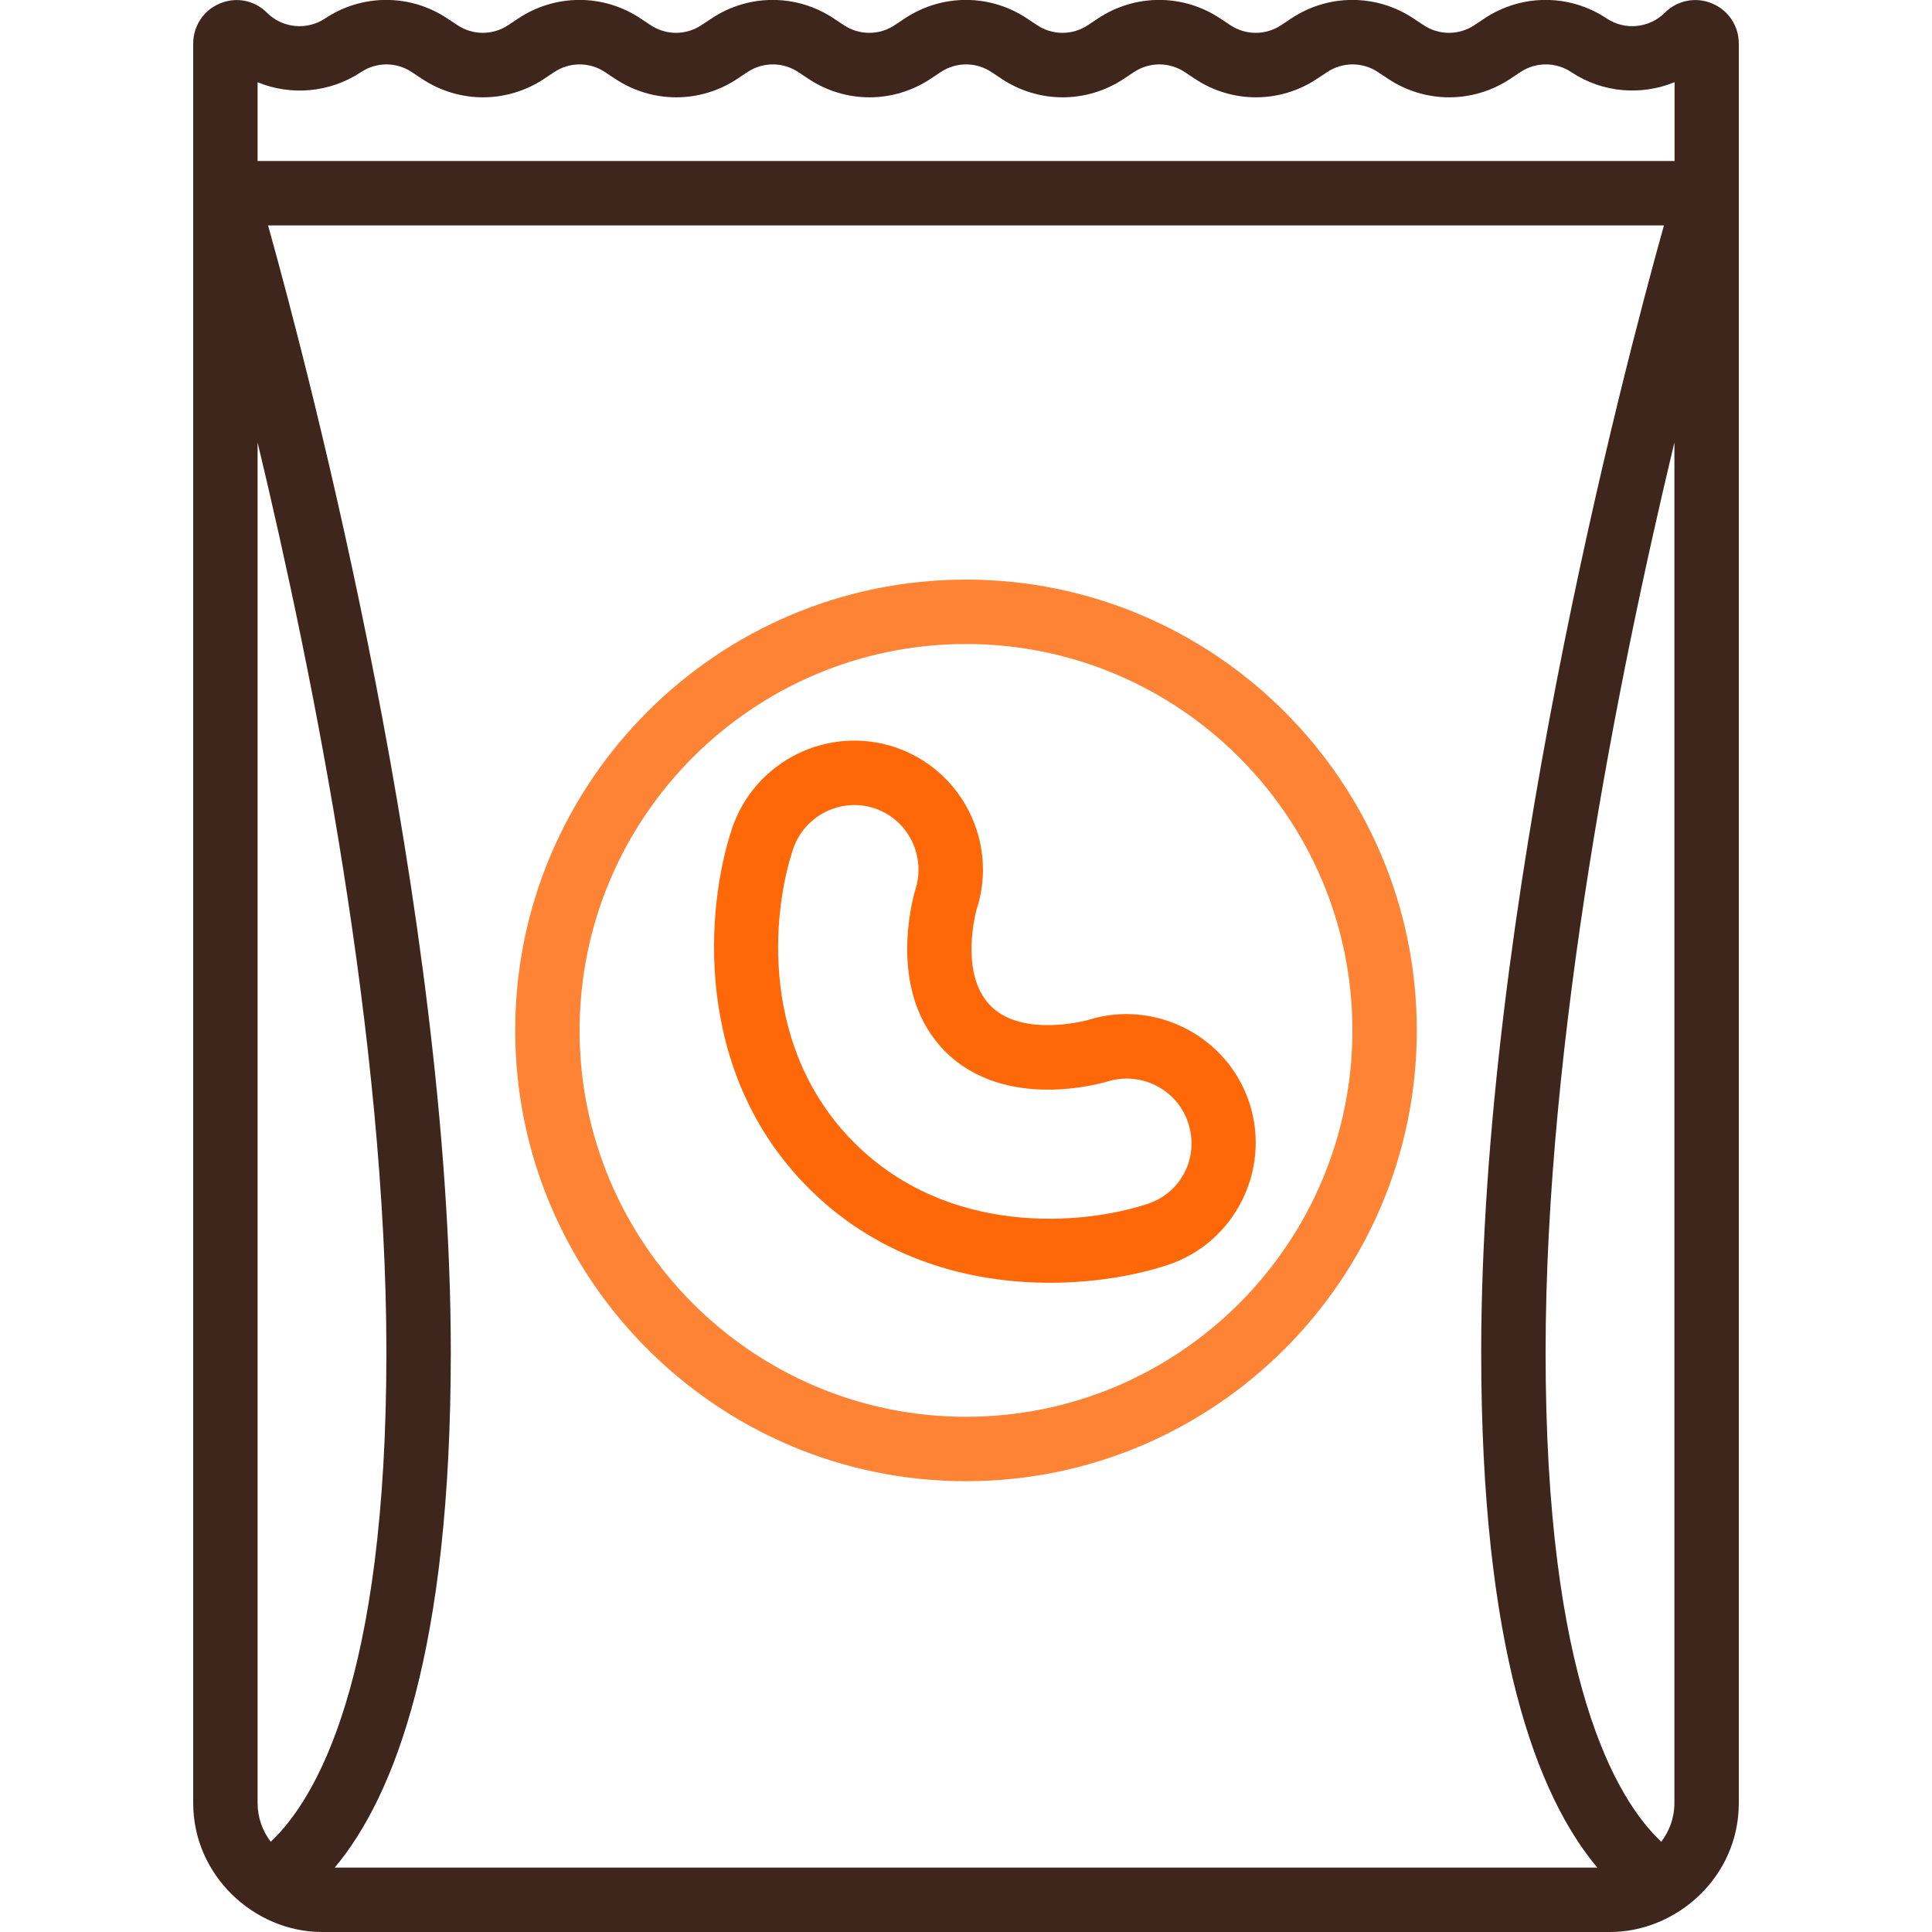 <svg width="24" height="24" viewBox="0 0 24 24" fill="none" xmlns="http://www.w3.org/2000/svg">
<g clip-path="url(#clip0_164_22277)">
<path d="M12 7.2C8.912 7.2 6.4 9.712 6.4 12.8C6.4 15.888 8.912 18.4 12 18.4C15.088 18.4 17.6 15.888 17.6 12.8C17.6 9.712 15.088 7.2 12 7.2ZM12 17.6C9.353 17.6 7.2 15.447 7.2 12.8C7.2 10.153 9.353 8 12 8C14.647 8 16.8 10.153 16.8 12.8C16.8 15.447 14.647 17.6 12 17.6Z" fill="#FF8334"/>
<path d="M21.266 0.042C21.065 -0.042 20.834 0.004 20.68 0.159C20.488 0.35 20.185 0.38 19.96 0.23C19.499 -0.078 18.902 -0.078 18.439 0.23L18.316 0.312C18.124 0.44 17.875 0.44 17.684 0.312L17.56 0.23C17.098 -0.078 16.502 -0.078 16.039 0.23L15.916 0.312C15.724 0.44 15.474 0.44 15.283 0.312L15.159 0.23C14.698 -0.078 14.101 -0.078 13.638 0.23L13.515 0.312C13.323 0.44 13.074 0.44 12.883 0.312L12.759 0.23C12.298 -0.078 11.701 -0.078 11.238 0.23L11.115 0.312C10.923 0.44 10.674 0.44 10.482 0.312L10.358 0.23C9.897 -0.078 9.3 -0.078 8.838 0.23L8.714 0.312C8.522 0.44 8.273 0.44 8.082 0.312L7.958 0.23C7.497 -0.078 6.9 -0.078 6.437 0.23L6.314 0.312C6.122 0.44 5.873 0.44 5.682 0.312L5.558 0.23C5.096 -0.078 4.499 -0.078 4.037 0.23C3.812 0.38 3.509 0.35 3.318 0.16C3.166 0.004 2.936 -0.042 2.734 0.042C2.531 0.125 2.4 0.321 2.4 0.54V22.4C2.4 23.298 3.159 24 4 24H20C20.824 24 21.6 23.32 21.6 22.4V0.54C21.6 0.321 21.469 0.125 21.266 0.042ZM4.8 16.8C4.8 20.874 3.925 22.35 3.363 22.879C3.262 22.745 3.2 22.58 3.2 22.4V5.496C3.895 8.396 4.8 12.918 4.8 16.8ZM5.6 16.8C5.6 11.343 3.854 4.674 3.33 2.8H20.67C20.146 4.675 18.4 11.344 18.4 16.8C18.4 20.485 19.092 22.305 19.842 23.2H4.158C4.908 22.305 5.6 20.485 5.6 16.8ZM20.8 22.4C20.8 22.58 20.738 22.745 20.637 22.879C20.075 22.35 19.2 20.874 19.2 16.8C19.2 12.918 20.105 8.396 20.8 5.496V22.4ZM4.484 0.896C4.676 0.768 4.925 0.768 5.116 0.896L5.24 0.978C5.701 1.286 6.298 1.286 6.761 0.978L6.884 0.896C7.076 0.768 7.325 0.768 7.516 0.896L7.64 0.978C8.102 1.286 8.699 1.286 9.161 0.978L9.284 0.896C9.476 0.768 9.726 0.768 9.917 0.896L10.041 0.978C10.502 1.286 11.099 1.286 11.562 0.978L11.685 0.896C11.877 0.768 12.126 0.768 12.317 0.896L12.441 0.978C12.902 1.286 13.499 1.286 13.962 0.978L14.085 0.896C14.277 0.768 14.526 0.768 14.718 0.896L14.842 0.978C15.303 1.286 15.9 1.286 16.362 0.978L16.486 0.896C16.678 0.768 16.927 0.768 17.118 0.896L17.242 0.978C17.703 1.286 18.3 1.286 18.763 0.978L18.886 0.896C19.078 0.768 19.327 0.768 19.519 0.896C19.907 1.154 20.389 1.19 20.802 1.021V2H3.2V1.022C3.612 1.191 4.095 1.154 4.484 0.896Z" fill="#3F261C"/>
<path d="M13.522 12.67C13.513 12.672 12.708 12.897 12.308 12.497C11.904 12.093 12.133 11.293 12.133 11.293C12.403 10.461 11.947 9.559 11.117 9.282C10.28 9.004 9.373 9.457 9.093 10.294C8.767 11.273 8.6 13.315 10.046 14.76C10.946 15.661 12.079 15.935 13.042 15.935C13.623 15.935 14.143 15.835 14.511 15.712C15.336 15.437 15.79 14.537 15.522 13.706C15.254 12.875 14.355 12.41 13.521 12.669L13.522 12.67ZM14.258 14.954C13.454 15.222 11.781 15.364 10.612 14.195C9.442 13.026 9.584 11.352 9.852 10.548C9.992 10.132 10.444 9.902 10.864 10.041C11.28 10.18 11.507 10.631 11.37 11.056C11.331 11.186 11.018 12.339 11.743 13.063C12.492 13.812 13.704 13.451 13.756 13.435C14.177 13.304 14.628 13.537 14.761 13.952C14.898 14.375 14.677 14.815 14.259 14.954L14.258 14.954Z" fill="#FF6808"/>
</g>
<defs>
<clipPath id="clip0_164_22277">
<rect width="24" height="24" fill="white"/>
</clipPath>
</defs>
</svg>
